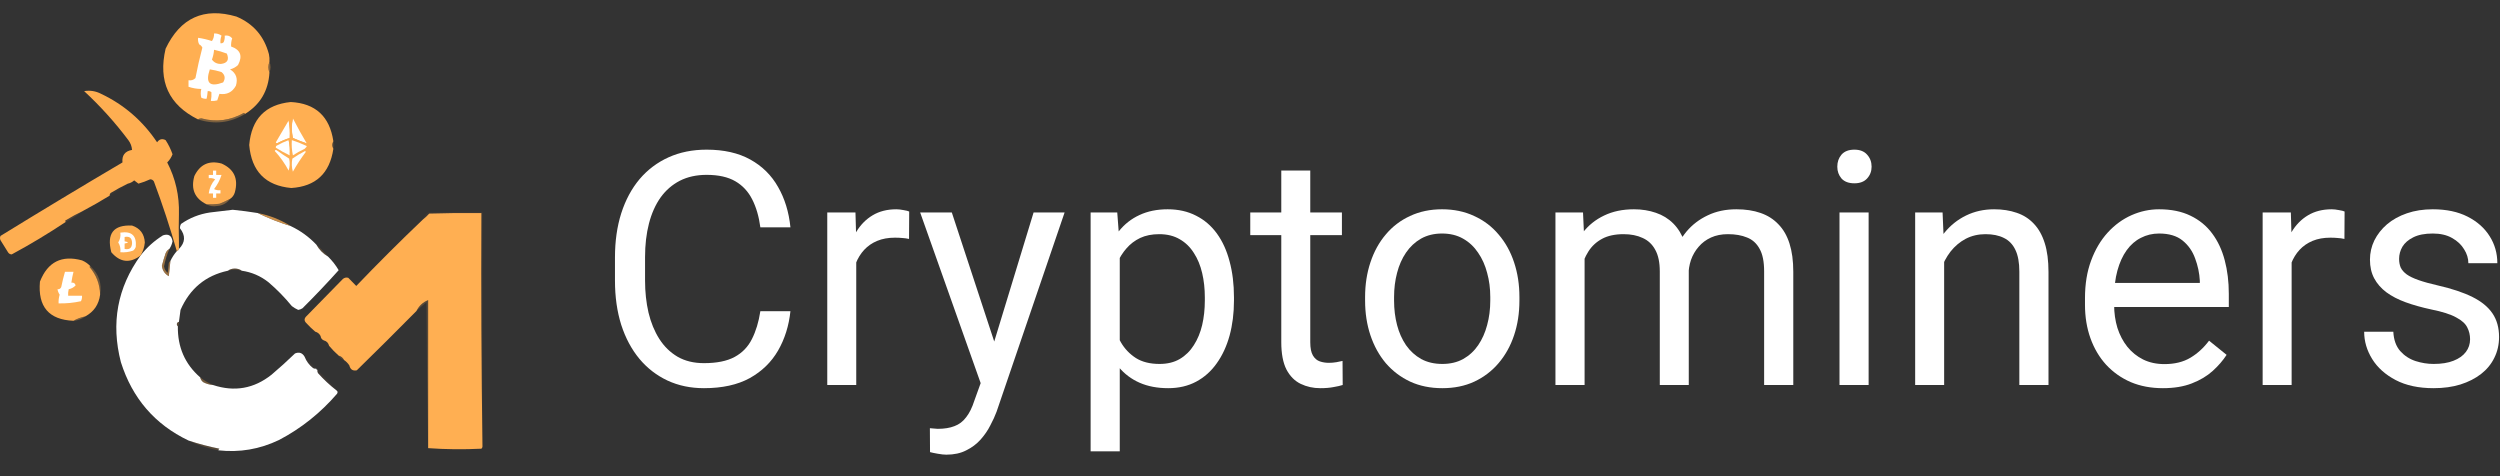 <svg xmlns="http://www.w3.org/2000/svg" fill="none" viewBox="0 0 189 36" height="36" width="189">
  <rect x="0" y="0" width="189" height="36" fill="#333333" stroke="none"/>
  <path fill="white" d="M57.483 23.525H59.757C59.639 24.634 59.327 25.626 58.822 26.502C58.316 27.378 57.602 28.073 56.678 28.587C55.754 29.093 54.601 29.346 53.219 29.346C52.209 29.346 51.289 29.154 50.46 28.768C49.639 28.382 48.932 27.836 48.34 27.129C47.747 26.413 47.289 25.558 46.966 24.561C46.65 23.557 46.492 22.44 46.492 21.21V19.462C46.492 18.233 46.65 17.12 46.966 16.124C47.289 15.119 47.751 14.259 48.351 13.544C48.959 12.829 49.69 12.279 50.543 11.893C51.395 11.507 52.355 11.314 53.421 11.314C54.724 11.314 55.825 11.563 56.725 12.062C57.625 12.56 58.324 13.251 58.822 14.135C59.327 15.011 59.639 16.027 59.757 17.184H57.483C57.373 16.365 57.167 15.662 56.867 15.075C56.567 14.48 56.141 14.022 55.588 13.701C55.035 13.38 54.313 13.219 53.421 13.219C52.655 13.219 51.98 13.367 51.395 13.665C50.819 13.962 50.333 14.384 49.939 14.93C49.552 15.477 49.26 16.132 49.062 16.895C48.865 17.659 48.766 18.506 48.766 19.438V21.21C48.766 22.07 48.853 22.878 49.027 23.633C49.208 24.388 49.481 25.051 49.844 25.622C50.207 26.192 50.669 26.642 51.23 26.972C51.79 27.293 52.453 27.454 53.219 27.454C54.191 27.454 54.964 27.297 55.541 26.984C56.117 26.671 56.551 26.221 56.844 25.634C57.144 25.047 57.357 24.344 57.483 23.525Z"></path>
  <path fill="white" d="M64.732 18.113V29.105H62.541V16.063H64.673L64.732 18.113ZM68.735 15.991L68.723 18.064C68.542 18.024 68.368 18 68.202 17.992C68.044 17.976 67.863 17.968 67.657 17.968C67.152 17.968 66.706 18.048 66.319 18.209C65.932 18.37 65.605 18.595 65.336 18.884C65.067 19.173 64.854 19.519 64.696 19.921C64.546 20.314 64.448 20.748 64.4 21.222L63.784 21.584C63.784 20.797 63.859 20.057 64.009 19.366C64.167 18.675 64.408 18.064 64.732 17.534C65.056 16.995 65.466 16.578 65.964 16.28C66.469 15.975 67.069 15.822 67.764 15.822C67.922 15.822 68.103 15.842 68.309 15.883C68.514 15.915 68.656 15.951 68.735 15.991Z"></path>
  <path fill="white" d="M74.574 27.755L78.139 16.063H80.484L75.344 31.118C75.226 31.44 75.068 31.785 74.87 32.155C74.681 32.533 74.436 32.89 74.136 33.228C73.836 33.565 73.473 33.838 73.046 34.047C72.628 34.264 72.126 34.373 71.542 34.373C71.368 34.373 71.147 34.349 70.879 34.3C70.611 34.252 70.421 34.212 70.31 34.18L70.299 32.372C70.362 32.38 70.46 32.388 70.595 32.396C70.737 32.412 70.835 32.42 70.891 32.42C71.388 32.42 71.811 32.352 72.158 32.215C72.505 32.087 72.798 31.866 73.034 31.552C73.279 31.247 73.489 30.825 73.662 30.287L74.574 27.755ZM71.957 16.063L75.285 26.188L75.853 28.539L74.278 29.358L69.564 16.063H71.957Z"></path>
  <path fill="white" d="M84.654 18.571V34.12H82.451V16.063H84.464L84.654 18.571ZM93.288 22.476V22.729C93.288 23.677 93.177 24.557 92.957 25.369C92.735 26.172 92.412 26.871 91.985 27.466C91.567 28.061 91.049 28.523 90.434 28.852C89.818 29.182 89.111 29.346 88.314 29.346C87.5 29.346 86.782 29.21 86.158 28.937C85.534 28.663 85.005 28.266 84.571 27.743C84.136 27.221 83.789 26.594 83.528 25.863C83.276 25.132 83.102 24.308 83.007 23.392V22.042C83.102 21.078 83.28 20.214 83.54 19.451C83.801 18.687 84.144 18.036 84.571 17.498C85.005 16.951 85.53 16.538 86.146 16.256C86.762 15.967 87.473 15.822 88.278 15.822C89.083 15.822 89.798 15.983 90.422 16.305C91.046 16.618 91.571 17.068 91.997 17.654C92.423 18.241 92.743 18.944 92.957 19.764C93.177 20.575 93.288 21.48 93.288 22.476ZM91.085 22.729V22.476C91.085 21.825 91.018 21.214 90.884 20.644C90.749 20.065 90.54 19.559 90.256 19.125C89.98 18.683 89.624 18.337 89.19 18.088C88.756 17.831 88.239 17.703 87.638 17.703C87.086 17.703 86.604 17.799 86.193 17.992C85.791 18.185 85.447 18.446 85.163 18.775C84.879 19.097 84.646 19.466 84.464 19.884C84.29 20.294 84.16 20.72 84.073 21.162V24.284C84.231 24.846 84.452 25.377 84.737 25.875C85.021 26.365 85.4 26.763 85.874 27.068C86.347 27.366 86.944 27.514 87.662 27.514C88.254 27.514 88.764 27.39 89.19 27.141C89.624 26.884 89.98 26.534 90.256 26.092C90.54 25.65 90.749 25.144 90.884 24.573C91.018 23.995 91.085 23.38 91.085 22.729Z"></path>
  <path fill="white" d="M101.449 16.063V17.775H94.52V16.063H101.449ZM96.865 12.893H99.056V25.875C99.056 26.317 99.123 26.651 99.257 26.875C99.392 27.101 99.565 27.249 99.779 27.321C99.992 27.394 100.221 27.43 100.465 27.43C100.647 27.43 100.837 27.414 101.034 27.382C101.239 27.341 101.393 27.309 101.496 27.285L101.508 29.105C101.334 29.162 101.105 29.214 100.821 29.262C100.545 29.318 100.209 29.346 99.814 29.346C99.277 29.346 98.784 29.238 98.334 29.021C97.884 28.804 97.524 28.442 97.256 27.936C96.995 27.422 96.865 26.731 96.865 25.863V12.893Z"></path>
  <path fill="white" d="M103.201 22.729V22.452C103.201 21.512 103.336 20.64 103.604 19.836C103.872 19.025 104.259 18.321 104.765 17.727C105.27 17.124 105.883 16.658 106.601 16.329C107.32 15.991 108.124 15.822 109.017 15.822C109.917 15.822 110.727 15.991 111.445 16.329C112.171 16.658 112.788 17.124 113.293 17.727C113.806 18.321 114.197 19.025 114.465 19.836C114.734 20.64 114.868 21.512 114.868 22.452V22.729C114.868 23.669 114.734 24.541 114.465 25.345C114.197 26.148 113.806 26.851 113.293 27.454C112.788 28.049 112.175 28.515 111.457 28.852C110.746 29.182 109.94 29.346 109.041 29.346C108.14 29.346 107.331 29.182 106.612 28.852C105.894 28.515 105.278 28.049 104.765 27.454C104.259 26.851 103.872 26.148 103.604 25.345C103.336 24.541 103.201 23.669 103.201 22.729ZM105.392 22.452V22.729C105.392 23.38 105.468 23.995 105.618 24.573C105.767 25.144 105.993 25.65 106.293 26.092C106.601 26.534 106.984 26.884 107.442 27.141C107.9 27.39 108.433 27.514 109.041 27.514C109.64 27.514 110.166 27.39 110.616 27.141C111.073 26.884 111.452 26.534 111.753 26.092C112.053 25.65 112.278 25.144 112.428 24.573C112.586 23.995 112.665 23.38 112.665 22.729V22.452C112.665 21.809 112.586 21.202 112.428 20.632C112.278 20.053 112.049 19.543 111.742 19.101C111.441 18.651 111.062 18.297 110.605 18.04C110.154 17.783 109.625 17.654 109.017 17.654C108.417 17.654 107.888 17.783 107.43 18.04C106.98 18.297 106.601 18.651 106.293 19.101C105.993 19.543 105.767 20.053 105.618 20.632C105.468 21.202 105.392 21.809 105.392 22.452Z"></path>
  <path fill="white" d="M119.795 18.655V29.105H117.592V16.063H119.676L119.795 18.655ZM119.345 22.09L118.326 22.054C118.334 21.162 118.448 20.338 118.67 19.583C118.891 18.82 119.218 18.157 119.653 17.594C120.087 17.032 120.628 16.598 121.275 16.292C121.923 15.979 122.673 15.822 123.526 15.822C124.125 15.822 124.678 15.911 125.184 16.087C125.689 16.256 126.128 16.525 126.499 16.895C126.869 17.265 127.158 17.739 127.364 18.317C127.569 18.896 127.671 19.595 127.671 20.415V29.105H125.48V20.523C125.48 19.84 125.366 19.294 125.136 18.884C124.916 18.474 124.599 18.177 124.189 17.992C123.779 17.799 123.297 17.703 122.744 17.703C122.097 17.703 121.556 17.819 121.122 18.052C120.687 18.285 120.339 18.607 120.08 19.017C119.819 19.426 119.629 19.896 119.511 20.427C119.4 20.949 119.345 21.503 119.345 22.09ZM127.648 20.861L126.179 21.319C126.187 20.604 126.301 19.916 126.523 19.258C126.751 18.599 127.079 18.012 127.505 17.498C127.94 16.983 128.472 16.578 129.104 16.28C129.736 15.975 130.458 15.822 131.272 15.822C131.958 15.822 132.567 15.915 133.096 16.099C133.633 16.284 134.083 16.57 134.446 16.955C134.818 17.333 135.098 17.819 135.287 18.414C135.477 19.009 135.572 19.716 135.572 20.535V29.105H133.368V20.511C133.368 19.78 133.254 19.213 133.025 18.812C132.803 18.402 132.488 18.116 132.078 17.956C131.674 17.787 131.193 17.703 130.632 17.703C130.15 17.703 129.725 17.787 129.353 17.956C128.982 18.125 128.671 18.358 128.418 18.655C128.165 18.944 127.971 19.278 127.837 19.655C127.71 20.033 127.648 20.435 127.648 20.861Z"></path>
  <path fill="white" d="M141.268 16.063V29.105H139.066V16.063H141.268ZM138.9 12.604C138.9 12.242 139.006 11.937 139.219 11.688C139.441 11.439 139.764 11.314 140.191 11.314C140.609 11.314 140.929 11.439 141.15 11.688C141.379 11.937 141.493 12.242 141.493 12.604C141.493 12.95 141.379 13.247 141.15 13.496C140.929 13.737 140.609 13.858 140.191 13.858C139.764 13.858 139.441 13.737 139.219 13.496C139.006 13.247 138.9 12.95 138.9 12.604Z"></path>
  <path fill="white" d="M146.977 18.848V29.105H144.786V16.063H146.859L146.977 18.848ZM146.456 22.09L145.544 22.054C145.552 21.162 145.683 20.338 145.935 19.583C146.188 18.82 146.543 18.157 147.001 17.594C147.458 17.032 148.004 16.598 148.635 16.292C149.275 15.979 149.982 15.822 150.755 15.822C151.387 15.822 151.956 15.911 152.461 16.087C152.967 16.256 153.396 16.529 153.752 16.907C154.115 17.285 154.392 17.775 154.581 18.378C154.771 18.972 154.866 19.7 154.866 20.559V29.105H152.662V20.535C152.662 19.852 152.563 19.306 152.366 18.896C152.169 18.478 151.88 18.177 151.501 17.992C151.122 17.799 150.656 17.703 150.104 17.703C149.56 17.703 149.061 17.819 148.612 18.052C148.17 18.285 147.787 18.607 147.462 19.017C147.147 19.426 146.898 19.896 146.717 20.427C146.543 20.949 146.456 21.503 146.456 22.09Z"></path>
  <path fill="white" d="M163.511 29.346C162.619 29.346 161.81 29.194 161.084 28.888C160.365 28.575 159.745 28.137 159.224 27.575C158.71 27.012 158.316 26.345 158.039 25.574C157.763 24.802 157.625 23.959 157.625 23.042V22.536C157.625 21.475 157.779 20.531 158.087 19.703C158.395 18.868 158.814 18.161 159.342 17.582C159.872 17.003 160.471 16.566 161.143 16.268C161.814 15.971 162.509 15.822 163.227 15.822C164.143 15.822 164.933 15.983 165.596 16.305C166.267 16.626 166.816 17.076 167.243 17.654C167.669 18.225 167.985 18.9 168.19 19.68C168.395 20.451 168.498 21.295 168.498 22.211V23.211H158.928V21.391H166.307V21.222C166.276 20.644 166.156 20.081 165.951 19.535C165.754 18.988 165.439 18.538 165.004 18.185C164.569 17.831 163.977 17.654 163.227 17.654C162.73 17.654 162.272 17.763 161.854 17.98C161.435 18.189 161.076 18.502 160.775 18.92C160.475 19.338 160.243 19.848 160.077 20.451C159.911 21.054 159.828 21.749 159.828 22.536V23.042C159.828 23.661 159.911 24.244 160.077 24.79C160.251 25.329 160.499 25.803 160.823 26.212C161.154 26.622 161.554 26.944 162.019 27.177C162.492 27.41 163.03 27.526 163.63 27.526C164.404 27.526 165.059 27.366 165.596 27.044C166.133 26.723 166.603 26.293 167.005 25.755L168.332 26.827C168.055 27.253 167.705 27.659 167.278 28.045C166.852 28.43 166.326 28.744 165.702 28.985C165.087 29.226 164.356 29.346 163.511 29.346Z"></path>
  <path fill="white" d="M173.247 18.113V29.105H171.056V16.063H173.188L173.247 18.113ZM177.251 15.991L177.239 18.064C177.058 18.024 176.884 18 176.718 17.992C176.559 17.976 176.378 17.968 176.173 17.968C175.668 17.968 175.221 18.048 174.834 18.209C174.448 18.37 174.12 18.595 173.852 18.884C173.583 19.173 173.37 19.519 173.212 19.921C173.061 20.314 172.963 20.748 172.916 21.222L172.3 21.584C172.3 20.797 172.375 20.057 172.525 19.366C172.682 18.675 172.924 18.064 173.247 17.534C173.571 16.995 173.982 16.578 174.479 16.28C174.985 15.975 175.585 15.822 176.279 15.822C176.437 15.822 176.619 15.842 176.824 15.883C177.029 15.915 177.172 15.951 177.251 15.991Z"></path>
  <path fill="white" d="M186.738 25.646C186.738 25.325 186.666 25.027 186.525 24.754C186.39 24.473 186.111 24.22 185.684 23.995C185.266 23.762 184.634 23.561 183.789 23.392C183.078 23.239 182.435 23.058 181.859 22.849C181.29 22.641 180.804 22.387 180.401 22.09C180.007 21.793 179.703 21.443 179.489 21.041C179.276 20.64 179.169 20.17 179.169 19.631C179.169 19.117 179.28 18.631 179.502 18.173C179.73 17.715 180.05 17.309 180.461 16.955C180.879 16.602 181.38 16.325 181.965 16.124C182.549 15.923 183.201 15.822 183.919 15.822C184.945 15.822 185.821 16.007 186.548 16.377C187.275 16.746 187.832 17.241 188.219 17.859C188.605 18.47 188.799 19.149 188.799 19.896H186.608C186.608 19.535 186.501 19.185 186.287 18.848C186.082 18.502 185.778 18.217 185.376 17.992C184.981 17.767 184.495 17.654 183.919 17.654C183.311 17.654 182.818 17.751 182.439 17.944C182.068 18.129 181.795 18.366 181.621 18.655C181.455 18.944 181.372 19.25 181.372 19.571C181.372 19.812 181.412 20.029 181.491 20.222C181.578 20.407 181.728 20.579 181.941 20.74C182.155 20.893 182.454 21.038 182.841 21.174C183.228 21.311 183.721 21.447 184.322 21.584C185.372 21.825 186.237 22.114 186.916 22.452C187.594 22.789 188.1 23.203 188.432 23.693C188.764 24.183 188.929 24.778 188.929 25.477C188.929 26.048 188.81 26.57 188.574 27.044C188.345 27.518 188.01 27.928 187.567 28.274C187.132 28.611 186.612 28.876 186.003 29.069C185.403 29.254 184.728 29.346 183.978 29.346C182.849 29.346 181.894 29.142 181.112 28.732C180.33 28.322 179.738 27.791 179.336 27.141C178.933 26.49 178.731 25.803 178.731 25.079H180.935C180.966 25.69 181.14 26.176 181.455 26.538C181.772 26.892 182.158 27.145 182.617 27.297C183.074 27.442 183.528 27.514 183.978 27.514C184.578 27.514 185.08 27.434 185.483 27.273C185.893 27.113 186.205 26.892 186.418 26.61C186.631 26.329 186.738 26.008 186.738 25.646Z"></path>
  <path fill="#FFAF52" d="M20.371 4.668C20.263 4.943 20.263 5.217 20.371 5.491C20.288 6.864 19.671 7.907 18.519 8.618C18.514 8.573 18.487 8.546 18.438 8.536C17.401 9.116 16.327 9.253 15.218 8.947C15.119 8.949 15.038 8.976 14.976 9.029C12.76 7.93 11.942 6.148 12.52 3.681C13.634 1.344 15.419 0.535 17.875 1.253C19.153 1.791 19.971 2.738 20.33 4.092C20.37 4.282 20.384 4.474 20.371 4.668Z" clip-rule="evenodd" fill-rule="evenodd" opacity="0.998"></path>
  <path fill="#FFAF52" d="M20.37 4.668C20.478 4.942 20.478 5.217 20.37 5.491C20.263 5.217 20.263 4.942 20.37 4.668Z" clip-rule="evenodd" fill-rule="evenodd" opacity="0.375"></path>
  <path fill="white" d="M16.184 2.529C16.39 2.52 16.578 2.575 16.747 2.693C16.677 2.876 16.65 3.074 16.667 3.269C16.762 3.287 16.842 3.26 16.909 3.187C16.977 3.032 17.004 2.862 16.989 2.693C17.221 2.655 17.409 2.724 17.553 2.899C17.487 3.097 17.459 3.307 17.472 3.516C18.184 3.766 18.359 4.232 17.995 4.915C17.825 5.076 17.617 5.19 17.392 5.244C17.851 5.529 17.998 5.94 17.834 6.479C17.562 6.974 17.146 7.18 16.587 7.096L16.425 7.589C16.268 7.63 16.105 7.644 15.942 7.631C15.983 7.414 15.996 7.193 15.983 6.972C15.901 6.903 15.807 6.876 15.701 6.89C15.687 7.084 15.66 7.276 15.62 7.466C15.481 7.478 15.341 7.45 15.218 7.384C15.161 7.171 15.161 6.951 15.218 6.725C14.889 6.723 14.563 6.667 14.252 6.561V6.067C14.459 6.101 14.634 6.047 14.775 5.903C14.924 5.129 15.098 4.36 15.298 3.599C15.247 3.491 15.162 3.404 15.057 3.352C14.98 3.2 14.951 3.027 14.976 2.858C15.332 2.909 15.682 2.991 16.023 3.105C16.139 2.931 16.193 2.739 16.184 2.529ZM16.184 3.763C16.512 3.834 16.834 3.93 17.15 4.051C17.341 4.514 17.194 4.774 16.707 4.833C16.415 4.84 16.187 4.73 16.023 4.504C16.11 4.266 16.164 4.016 16.184 3.763ZM15.862 5.244C16.162 5.287 16.459 5.356 16.748 5.45C17.016 5.67 17.056 5.931 16.868 6.232C15.847 6.61 15.511 6.281 15.862 5.244Z" clip-rule="evenodd" fill-rule="evenodd"></path>
  <path fill="#FFAF52" d="M13.527 16.188C13.508 16.874 13.508 17.56 13.527 18.245V18.821C13.5 18.904 13.446 18.959 13.366 18.986C12.86 17.207 12.283 15.45 11.635 13.72C11.57 13.612 11.476 13.557 11.353 13.555C11.066 13.688 10.77 13.798 10.467 13.884L10.145 13.637C10.008 13.762 9.842 13.847 9.662 13.884C9.222 14.096 8.792 14.329 8.374 14.584C8.313 14.639 8.286 14.707 8.293 14.789C7.634 15.194 6.963 15.579 6.28 15.941C5.84 16.153 5.41 16.386 4.992 16.641C4.892 16.698 4.892 16.739 4.992 16.764C3.661 17.651 2.291 18.475 0.886 19.233C0.763 19.23 0.669 19.175 0.604 19.068L0.04 18.163C-0.013 18.053 -0.013 17.944 0.04 17.834C3.096 15.953 6.169 14.101 9.259 12.28C9.204 11.745 9.446 11.429 9.984 11.333C9.961 11.057 9.867 10.811 9.702 10.593C8.7 9.258 7.581 8.019 6.361 6.89C6.807 6.814 7.236 6.882 7.649 7.096C9.384 7.921 10.793 9.141 11.876 10.757C12.047 10.514 12.262 10.459 12.52 10.593C12.737 10.926 12.913 11.285 13.044 11.662C12.956 11.896 12.818 12.107 12.641 12.28C13.271 13.497 13.566 14.8 13.527 16.188Z" clip-rule="evenodd" fill-rule="evenodd" opacity="0.996"></path>
  <path fill="#FFAF52" d="M25.202 10.675C25.094 10.867 25.094 11.059 25.202 11.251C24.926 13.11 23.866 14.097 22.021 14.213C20.075 14.035 19.015 12.952 18.841 10.963C19.013 8.99 20.06 7.907 21.981 7.713C23.849 7.812 24.922 8.799 25.202 10.675Z" clip-rule="evenodd" fill-rule="evenodd" opacity="0.998"></path>
  <path fill="#FFAF52" d="M18.519 8.618C17.401 9.294 16.22 9.431 14.976 9.029C15.038 8.976 15.119 8.949 15.218 8.947C16.327 9.253 17.401 9.116 18.438 8.536C18.487 8.546 18.514 8.573 18.519 8.618Z" clip-rule="evenodd" fill-rule="evenodd" opacity="0.359"></path>
  <path fill="white" d="M21.82 9.112C21.899 9.535 21.926 9.974 21.9 10.428C21.566 10.533 21.243 10.671 20.934 10.84C20.885 10.829 20.859 10.802 20.854 10.758L21.82 9.112Z" clip-rule="evenodd" fill-rule="evenodd"></path>
  <path fill="#FFAF52" d="M21.901 8.947C22.008 9.441 22.008 9.935 21.901 10.428C21.926 9.974 21.9 9.535 21.82 9.112L21.901 8.947Z" clip-rule="evenodd" fill-rule="evenodd"></path>
  <path fill="white" d="M22.142 8.947C22.47 9.59 22.819 10.221 23.189 10.84C22.834 10.719 22.485 10.581 22.142 10.428C22.036 9.922 22.036 9.428 22.142 8.947Z" clip-rule="evenodd" fill-rule="evenodd"></path>
  <path fill="#FFAF52" d="M21.901 8.947C21.981 8.837 22.062 8.837 22.142 8.947C22.036 9.428 22.036 9.922 22.142 10.428C22.485 10.581 22.834 10.719 23.189 10.84C23.224 10.834 23.251 10.848 23.269 10.881C23.196 10.904 23.142 10.945 23.108 11.004C22.768 10.844 22.419 10.707 22.062 10.593C22.035 10.979 22.062 11.367 22.142 11.745C22.426 11.559 22.722 11.394 23.028 11.251C23.111 11.298 23.191 11.326 23.269 11.333C23.241 11.418 23.187 11.473 23.108 11.498C23.114 11.462 23.1 11.434 23.068 11.416C22.734 11.586 22.412 11.779 22.102 11.992C22.037 12.336 22.05 12.666 22.142 12.979C22.011 13.091 21.904 13.063 21.82 12.897C21.912 12.611 21.926 12.309 21.86 11.992C21.545 11.796 21.236 11.591 20.934 11.374C20.859 11.318 20.805 11.331 20.773 11.416C20.73 11.411 20.703 11.383 20.693 11.333C20.749 11.281 20.803 11.226 20.854 11.169C21.191 11.383 21.541 11.575 21.901 11.745C22.006 11.346 22.006 10.934 21.901 10.511C21.852 10.521 21.825 10.548 21.82 10.593C21.515 10.707 21.219 10.845 20.934 11.004C20.883 10.947 20.829 10.892 20.773 10.84C20.783 10.79 20.81 10.762 20.854 10.757C20.859 10.802 20.886 10.829 20.934 10.84C21.243 10.671 21.566 10.533 21.901 10.428C22.008 9.935 22.008 9.441 21.901 8.947Z" clip-rule="evenodd" fill-rule="evenodd"></path>
  <path fill="white" d="M21.82 10.593C21.899 10.961 21.926 11.345 21.901 11.745C21.54 11.575 21.191 11.383 20.854 11.169C20.84 11.087 20.867 11.032 20.934 11.004C21.219 10.845 21.515 10.707 21.82 10.593Z" clip-rule="evenodd" fill-rule="evenodd"></path>
  <path fill="white" d="M23.108 11.004C23.152 11.009 23.179 11.037 23.189 11.086C23.133 11.139 23.079 11.194 23.028 11.251C22.722 11.394 22.425 11.559 22.142 11.745C22.062 11.367 22.035 10.979 22.062 10.593C22.419 10.707 22.768 10.844 23.108 11.004Z" clip-rule="evenodd" fill-rule="evenodd"></path>
  <path fill="#FFAF52" d="M21.82 10.593C21.825 10.548 21.852 10.521 21.901 10.511C22.006 10.934 22.006 11.346 21.901 11.745C21.926 11.345 21.899 10.961 21.82 10.593Z" clip-rule="evenodd" fill-rule="evenodd"></path>
  <path fill="#FFAF52" d="M25.202 10.675C25.303 10.858 25.303 11.05 25.202 11.251C25.095 11.059 25.095 10.867 25.202 10.675Z" clip-rule="evenodd" fill-rule="evenodd" opacity="0.11"></path>
  <path fill="white" d="M20.773 11.416C20.805 11.331 20.859 11.318 20.934 11.374C21.236 11.591 21.545 11.796 21.86 11.992C21.925 12.309 21.912 12.611 21.82 12.897C21.534 12.36 21.182 11.862 20.773 11.416Z" clip-rule="evenodd" fill-rule="evenodd"></path>
  <path fill="white" d="M23.108 11.498C22.755 11.969 22.432 12.464 22.142 12.979C22.05 12.666 22.036 12.336 22.102 11.992C22.411 11.779 22.734 11.586 23.068 11.416C23.1 11.434 23.113 11.462 23.108 11.498Z" clip-rule="evenodd" fill-rule="evenodd"></path>
  <path fill="#FFAF52" d="M17.392 15.036C17.131 15.176 16.862 15.3 16.587 15.406C16.266 15.448 15.943 15.461 15.62 15.448C14.723 15.012 14.414 14.298 14.694 13.308C15.121 12.426 15.805 12.11 16.748 12.362C17.699 12.785 18.035 13.512 17.754 14.543C17.69 14.757 17.57 14.922 17.392 15.036Z" clip-rule="evenodd" fill-rule="evenodd" opacity="0.994"></path>
  <path fill="white" d="M16.103 12.897H16.345V13.226H16.747C16.626 13.61 16.439 13.966 16.184 14.296C16.332 14.374 16.502 14.403 16.667 14.378V14.625H16.345V14.954H16.103V14.625H15.781C15.831 14.222 15.992 13.865 16.264 13.555C16.116 13.476 15.947 13.447 15.781 13.473V13.226H16.103V12.897Z" clip-rule="evenodd" fill-rule="evenodd"></path>
  <path fill="#FFAF52" d="M9.662 13.884C9.226 14.217 8.769 14.52 8.293 14.789C8.286 14.707 8.313 14.639 8.374 14.584C8.792 14.329 9.221 14.096 9.662 13.884Z" clip-rule="evenodd" fill-rule="evenodd" opacity="0.031"></path>
  <path fill="#FFAF52" d="M17.392 15.036C17.155 15.36 16.833 15.539 16.425 15.571C16.134 15.627 15.866 15.585 15.62 15.448C15.943 15.461 16.266 15.448 16.586 15.406C16.862 15.299 17.13 15.176 17.392 15.036Z" clip-rule="evenodd" fill-rule="evenodd" opacity="0.373"></path>
  <path fill="white" d="M19.485 16.106C20.283 16.496 21.115 16.825 21.981 17.093C22.711 17.439 23.355 17.905 23.913 18.492C24.126 18.874 24.421 19.176 24.799 19.397C25.111 19.702 25.382 20.048 25.604 20.426C24.719 21.413 23.806 22.373 22.867 23.306C22.769 23.37 22.659 23.412 22.545 23.429C22.374 23.352 22.212 23.256 22.062 23.141C21.525 22.483 20.934 21.88 20.29 21.331C19.694 20.862 19.023 20.574 18.277 20.467C18.139 20.36 17.964 20.305 17.754 20.302C17.544 20.305 17.369 20.36 17.231 20.467C15.549 20.827 14.355 21.814 13.648 23.429C13.604 23.731 13.563 24.032 13.527 24.334C13.439 24.344 13.386 24.399 13.366 24.499C13.369 24.575 13.396 24.629 13.446 24.664C13.42 26.241 13.984 27.53 15.137 28.531C15.166 28.685 15.247 28.808 15.379 28.901C15.605 29.018 15.851 29.088 16.103 29.107C17.727 29.644 19.203 29.383 20.532 28.325C21.139 27.81 21.73 27.275 22.303 26.721C22.617 26.593 22.858 26.676 23.028 26.968C23.158 27.308 23.373 27.596 23.672 27.832C23.746 27.871 23.831 27.886 23.913 27.873C23.913 27.928 23.94 27.955 23.994 27.955C23.982 28.04 23.996 28.126 24.034 28.202C24.471 28.69 24.941 29.129 25.443 29.518C25.53 29.58 25.543 29.663 25.483 29.765C24.229 31.22 22.767 32.386 21.095 33.263C19.636 33.964 18.106 34.224 16.506 34.044C16.515 33.993 16.542 33.952 16.586 33.921C15.797 33.763 15.017 33.557 14.251 33.304C11.708 32.089 10.004 30.114 9.139 27.379C8.378 24.427 8.875 21.739 10.628 19.315C11.1 18.709 11.664 18.202 12.319 17.793C12.734 17.654 12.975 17.805 13.044 18.245C12.999 18.462 12.918 18.654 12.802 18.821C12.674 18.891 12.58 19.001 12.52 19.151C12.414 19.462 12.32 19.778 12.239 20.097C12.282 20.447 12.457 20.707 12.762 20.878C12.797 20.493 12.837 20.109 12.883 19.727C13.01 19.459 13.173 19.209 13.366 18.986C13.446 18.959 13.5 18.904 13.527 18.821C14.013 18.332 14.04 17.811 13.607 17.258C13.602 17.138 13.629 17.028 13.688 16.929C14.338 16.474 15.063 16.186 15.862 16.065C16.439 15.993 17.016 15.925 17.593 15.859C18.226 15.922 18.857 16.004 19.485 16.106Z" clip-rule="evenodd" fill-rule="evenodd" opacity="0.999"></path>
  <path fill="#FFAF52" d="M36.474 33.715C36.481 33.797 36.454 33.866 36.394 33.921C35.038 33.989 33.696 33.975 32.368 33.88V22.689C31.973 22.846 31.677 23.12 31.482 23.512C29.992 25.02 28.489 26.515 26.973 27.996C26.673 28.058 26.485 27.934 26.41 27.626C26.302 27.461 26.168 27.324 26.007 27.215C25.92 27.043 25.785 26.933 25.604 26.885C25.345 26.658 25.103 26.41 24.88 26.145C24.826 25.925 24.692 25.788 24.477 25.733C24.335 25.671 24.255 25.561 24.236 25.404C24.148 25.233 24.014 25.123 23.833 25.075C23.592 24.87 23.363 24.65 23.149 24.417C22.988 24.252 22.988 24.088 23.149 23.923L25.926 21.084C26.051 20.986 26.185 20.959 26.329 21.002L26.933 21.619C28.572 19.906 30.25 18.232 31.965 16.6C32.139 16.464 32.301 16.312 32.448 16.147C33.763 16.106 35.078 16.092 36.394 16.106C36.367 21.989 36.394 27.859 36.474 33.715Z" clip-rule="evenodd" fill-rule="evenodd" opacity="0.999"></path>
  <path fill="#FFAF52" d="M36.474 33.715C36.394 27.846 36.367 21.976 36.394 16.106C35.078 16.092 33.763 16.106 32.448 16.147C32.301 16.312 32.139 16.464 31.965 16.6C32.049 16.389 32.184 16.211 32.368 16.065C33.736 16.024 35.105 16.01 36.474 16.024V33.715Z" clip-rule="evenodd" fill-rule="evenodd" opacity="0.051"></path>
  <path fill="#FFAF52" d="M6.28 15.941C5.878 16.258 5.446 16.533 4.992 16.764C4.892 16.739 4.892 16.698 4.992 16.641C5.41 16.386 5.84 16.153 6.28 15.941Z" clip-rule="evenodd" fill-rule="evenodd" opacity="0.125"></path>
  <path fill="#FFAF52" d="M19.485 16.106C20.385 16.279 21.217 16.608 21.981 17.093C21.115 16.825 20.283 16.496 19.485 16.106Z" clip-rule="evenodd" fill-rule="evenodd" opacity="0.737"></path>
  <path fill="#FFAF52" d="M13.527 16.188L13.688 16.929C13.629 17.028 13.602 17.138 13.607 17.258C13.633 17.604 13.606 17.933 13.527 18.245C13.508 17.56 13.508 16.874 13.527 16.188Z" clip-rule="evenodd" fill-rule="evenodd" opacity="0.01"></path>
  <path fill="#FFAF52" d="M10.628 19.315C9.818 19.927 9.08 19.844 8.414 19.068C8.053 17.656 8.576 16.984 9.984 17.052C10.586 17.254 10.908 17.679 10.95 18.328C10.916 18.687 10.809 19.016 10.628 19.315Z" clip-rule="evenodd" fill-rule="evenodd" opacity="0.992"></path>
  <path fill="white" d="M9.098 17.587C9.949 17.456 10.338 17.813 10.266 18.657C10.23 18.772 10.16 18.873 10.065 18.945C9.754 19.056 9.432 19.097 9.098 19.068C9.133 18.798 9.079 18.551 8.938 18.328C9.079 18.105 9.133 17.858 9.098 17.587ZM9.421 17.916C9.79 17.841 9.978 17.992 9.984 18.369C9.978 18.745 9.79 18.896 9.421 18.821V18.41C9.743 18.355 9.743 18.3 9.421 18.245V17.916Z" clip-rule="evenodd" fill-rule="evenodd"></path>
  <path fill="#FFAF52" d="M23.913 18.492C24.235 18.767 24.531 19.068 24.799 19.397C24.421 19.176 24.126 18.874 23.913 18.492Z" clip-rule="evenodd" fill-rule="evenodd" opacity="0.169"></path>
  <path fill="#FFAF52" d="M6.844 20.138C6.809 20.133 6.782 20.146 6.764 20.179C7.283 20.782 7.551 21.481 7.569 22.277C7.472 23.024 7.096 23.573 6.441 23.923C6.114 23.99 5.819 24.099 5.556 24.252C3.697 24.176 2.851 23.188 3.02 21.29C3.604 19.8 4.664 19.265 6.2 19.685C6.45 19.79 6.664 19.941 6.844 20.138Z" clip-rule="evenodd" fill-rule="evenodd" opacity="0.997"></path>
  <path fill="white" d="M4.912 20.549H5.556C5.486 20.82 5.432 21.095 5.395 21.372C5.567 21.343 5.674 21.412 5.717 21.578C5.575 21.728 5.4 21.824 5.194 21.866C5.154 22.027 5.14 22.194 5.153 22.36H6.2C6.212 22.502 6.184 22.645 6.12 22.771C5.564 22.894 4.997 22.949 4.429 22.936C4.42 22.713 4.447 22.491 4.509 22.277C4.425 22.149 4.371 22.012 4.348 21.866C4.479 21.878 4.573 21.823 4.63 21.701C4.71 21.306 4.804 20.922 4.912 20.549Z" clip-rule="evenodd" fill-rule="evenodd"></path>
  <path fill="#FFAF52" d="M12.802 18.821C12.623 19.244 12.488 19.686 12.4 20.138C12.431 20.34 12.525 20.505 12.682 20.632L12.762 19.891C12.784 19.816 12.825 19.761 12.883 19.727C12.837 20.11 12.797 20.494 12.762 20.878C12.457 20.707 12.283 20.447 12.239 20.097C12.321 19.778 12.415 19.462 12.521 19.151C12.58 19.001 12.674 18.891 12.802 18.821Z" clip-rule="evenodd" fill-rule="evenodd" opacity="0.506"></path>
  <path fill="#FFAF52" d="M18.277 20.467C17.928 20.357 17.58 20.357 17.231 20.467C17.369 20.36 17.544 20.305 17.754 20.302C17.964 20.305 18.139 20.36 18.277 20.467Z" clip-rule="evenodd" fill-rule="evenodd" opacity="0.22"></path>
  <path fill="#FFAF52" d="M6.844 20.138C7.473 20.723 7.714 21.436 7.569 22.277C7.551 21.481 7.283 20.782 6.763 20.179C6.782 20.146 6.809 20.133 6.844 20.138Z" clip-rule="evenodd" fill-rule="evenodd" opacity="0.312"></path>
  <path fill="#FFAF52" d="M32.368 33.88C32.301 30.205 32.26 26.529 32.247 22.853C31.98 23.058 31.725 23.278 31.482 23.512C31.677 23.12 31.973 22.846 32.368 22.689V33.88Z" clip-rule="evenodd" fill-rule="evenodd" opacity="0.192"></path>
  <path fill="#FFAF52" d="M6.441 23.923C6.184 24.12 5.889 24.229 5.556 24.252C5.819 24.099 6.114 23.99 6.441 23.923Z" clip-rule="evenodd" fill-rule="evenodd" opacity="0.337"></path>
  <path fill="#FFAF52" d="M13.527 24.334C13.548 24.466 13.521 24.576 13.446 24.664C13.396 24.629 13.369 24.575 13.366 24.499C13.386 24.399 13.439 24.344 13.527 24.334Z" clip-rule="evenodd" fill-rule="evenodd" opacity="0.192"></path>
  <path fill="#FFAF52" d="M23.833 25.075C24.014 25.123 24.148 25.233 24.236 25.404C24.055 25.357 23.92 25.247 23.833 25.075Z" clip-rule="evenodd" fill-rule="evenodd" opacity="0.01"></path>
  <path fill="#FFAF52" d="M24.477 25.733C24.692 25.788 24.826 25.925 24.88 26.145C24.719 26.035 24.584 25.898 24.477 25.733Z" clip-rule="evenodd" fill-rule="evenodd" opacity="0.01"></path>
  <path fill="#FFAF52" d="M25.604 26.885C25.785 26.933 25.919 27.043 26.007 27.215C25.826 27.167 25.692 27.057 25.604 26.885Z" clip-rule="evenodd" fill-rule="evenodd" opacity="0.157"></path>
  <path fill="#FFAF52" d="M23.028 26.968L23.913 27.873C23.831 27.886 23.746 27.871 23.672 27.832C23.373 27.596 23.158 27.309 23.028 26.968Z" clip-rule="evenodd" fill-rule="evenodd" opacity="0.039"></path>
  <path fill="#FFAF52" d="M26.007 27.215C26.168 27.324 26.302 27.461 26.41 27.626C26.195 27.571 26.061 27.434 26.007 27.215Z" clip-rule="evenodd" fill-rule="evenodd" opacity="0.01"></path>
  <path fill="#FFAF52" d="M23.994 27.955C24.504 28.449 24.988 28.971 25.443 29.518C24.941 29.129 24.471 28.69 24.034 28.202C23.996 28.126 23.982 28.04 23.994 27.955Z" clip-rule="evenodd" fill-rule="evenodd" opacity="0.051"></path>
  <path fill="#FFAF52" d="M15.137 28.531C15.438 28.767 15.76 28.959 16.103 29.107C15.851 29.088 15.605 29.018 15.379 28.901C15.247 28.808 15.166 28.685 15.137 28.531Z" clip-rule="evenodd" fill-rule="evenodd" opacity="0.314"></path>
  <path fill="#FFAF52" d="M14.252 33.304C15.017 33.557 15.797 33.763 16.587 33.921C16.542 33.952 16.515 33.993 16.506 34.044C15.714 33.897 14.963 33.651 14.252 33.304Z" clip-rule="evenodd" fill-rule="evenodd" opacity="0.173"></path>
</svg>
